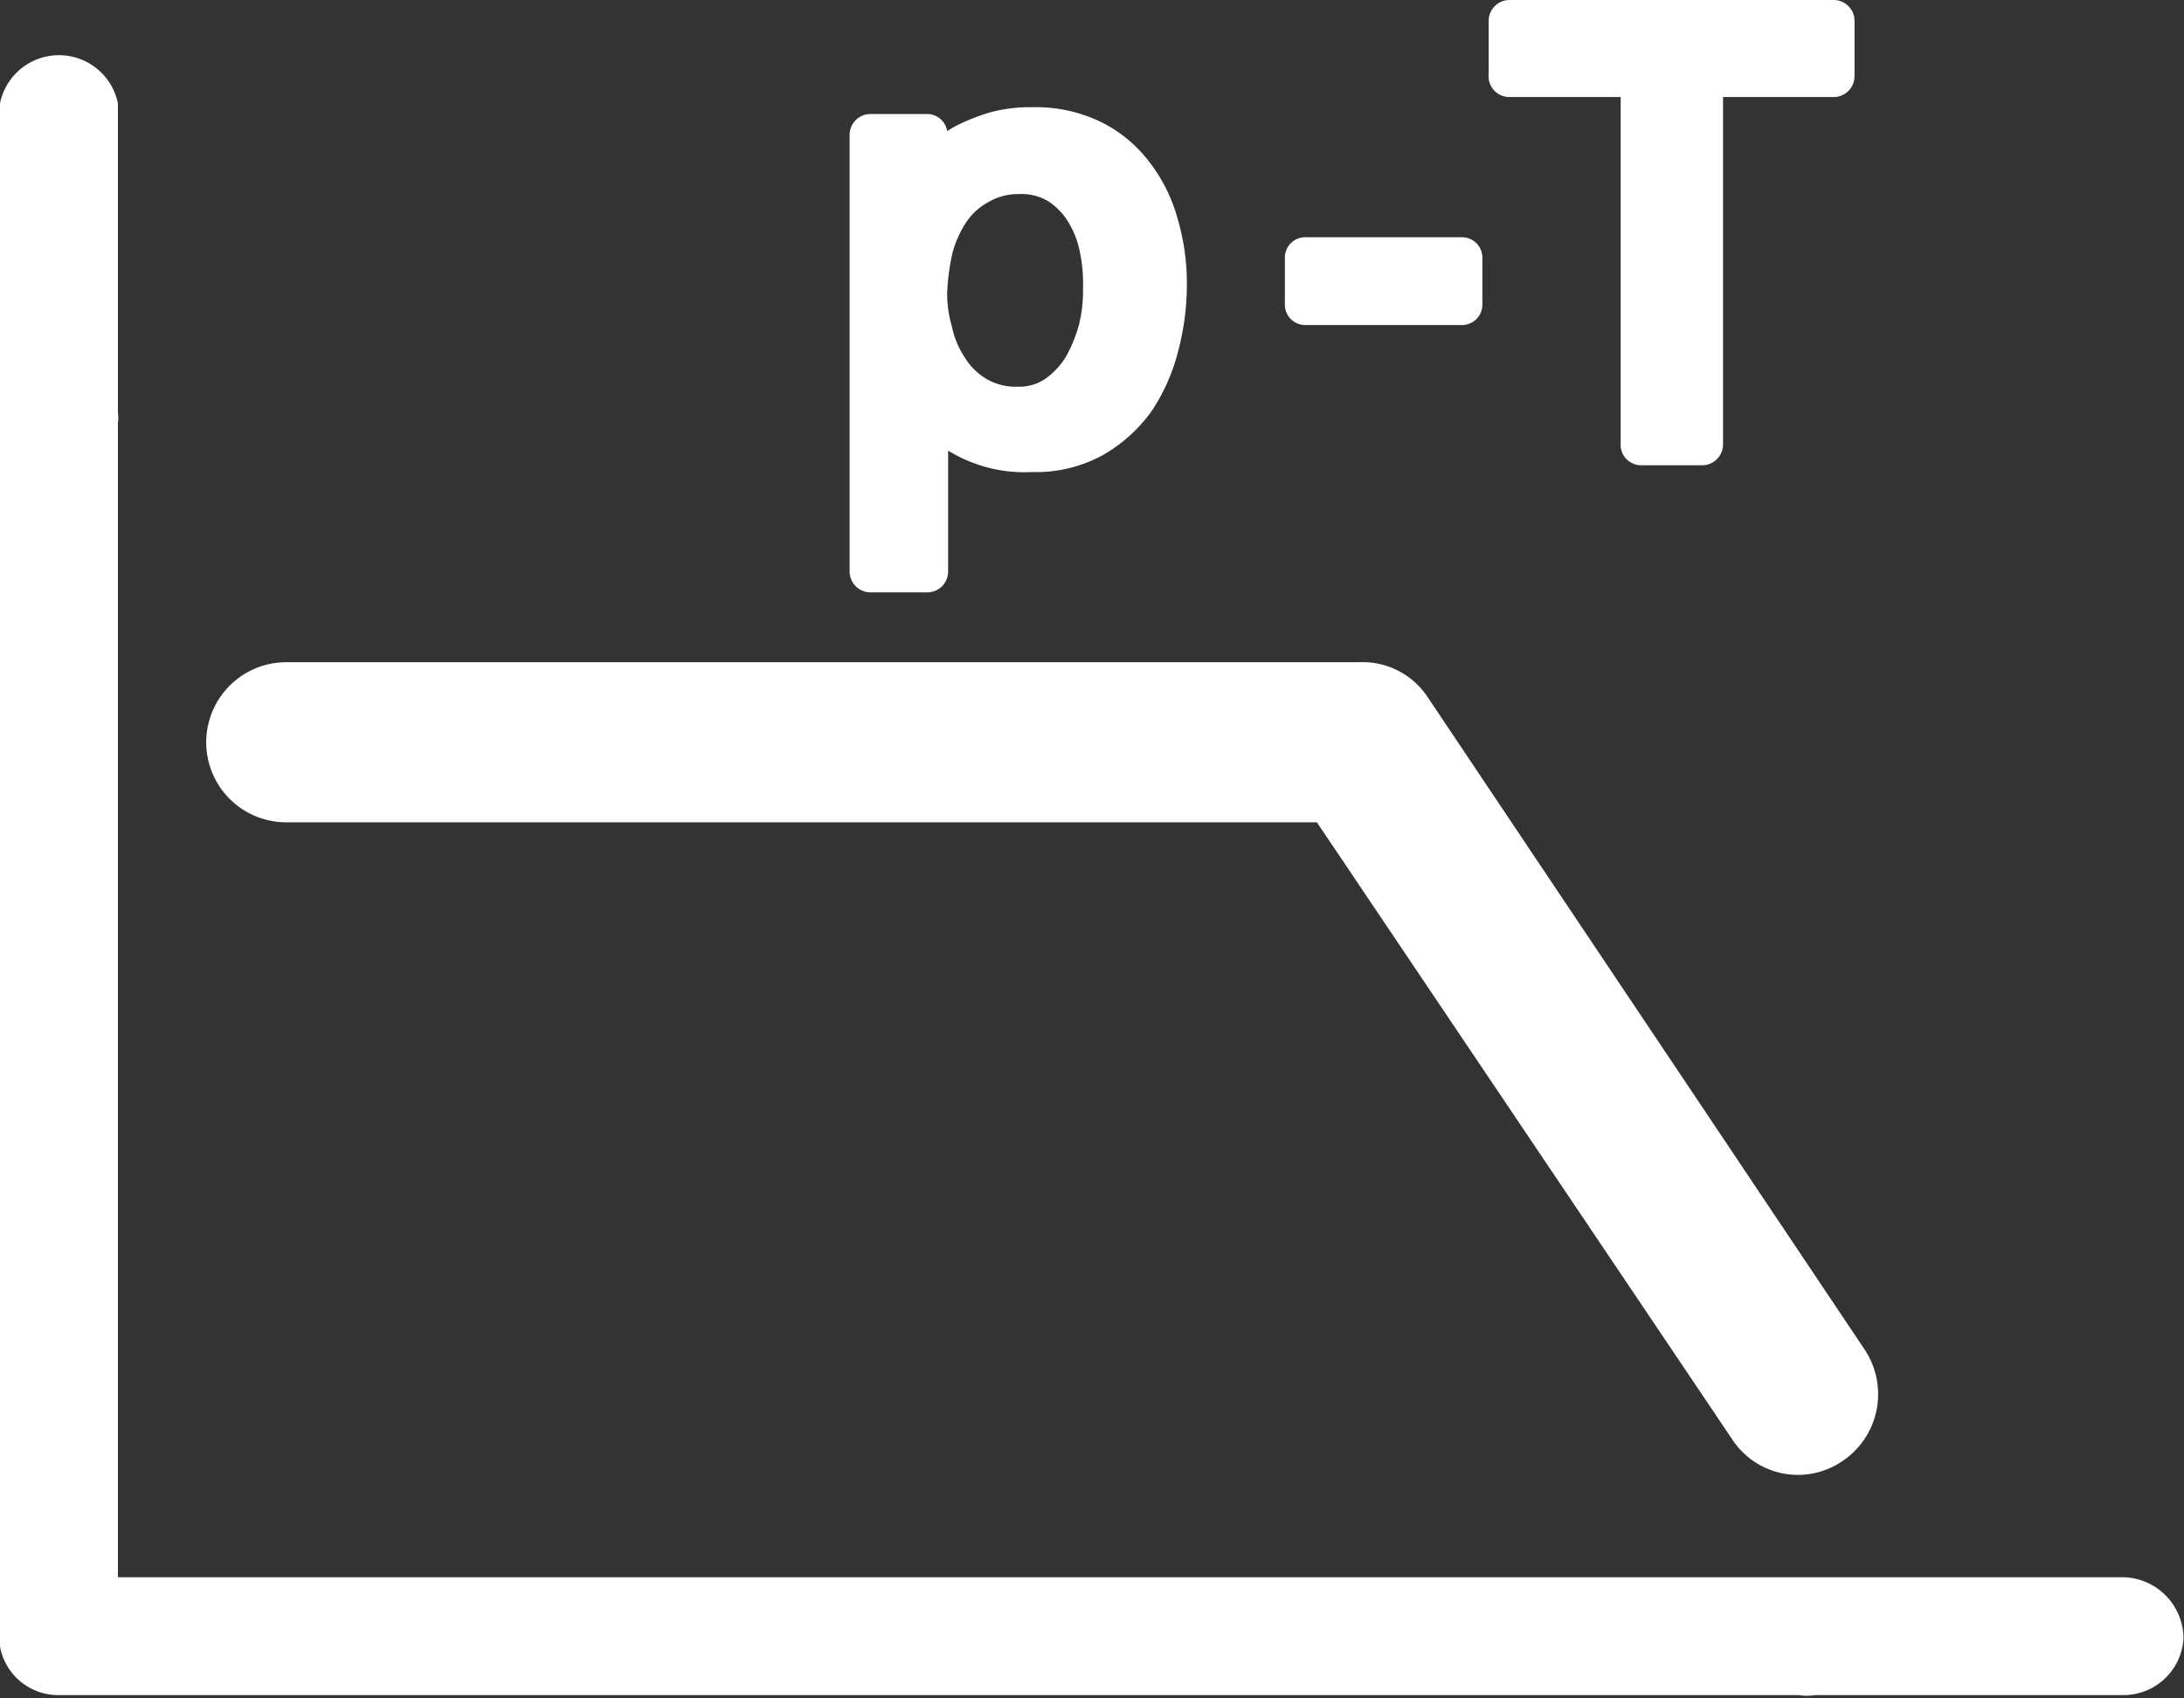 <svg id="Layer_1" data-name="Layer 1" xmlns="http://www.w3.org/2000/svg" viewBox="0 0 45.01 35"><rect x="0" y="0" width="45.01" height="35" fill="#333333" stroke="none"/><defs><style>.cls-1{fill:none;}.cls-2{fill:#fff;}</style></defs><path class="cls-1" d="M19.9,7.33a1.24,1.24,0,0,0,.45.43,1.14,1.14,0,0,0,.63.16.94.94,0,0,0,.57-.16A1.45,1.45,0,0,0,22,7.3a2.85,2.85,0,0,0,.27-.67A2.34,2.34,0,0,0,22.33,6v0a3.86,3.86,0,0,0-.06-.75A1.68,1.68,0,0,0,22,4.56,1.07,1.07,0,0,0,21,4a1.31,1.31,0,0,0-.61.14,1.33,1.33,0,0,0-.46.42,1.74,1.74,0,0,0-.29.63,3.33,3.33,0,0,0-.1.78,2.9,2.9,0,0,0,.1.71A1.6,1.6,0,0,0,19.9,7.33Z" transform="translate(0 0)"/><path class="cls-2" d="M17.94,12.21h1.17a.43.43,0,0,0,.43-.43V9.29l.16.09a3,3,0,0,0,1.57.35,2.87,2.87,0,0,0,1.46-.35,3.19,3.19,0,0,0,1-.9,4,4,0,0,0,.55-1.24,5.33,5.33,0,0,0,.18-1.38,4.69,4.69,0,0,0-.19-1.35,3.36,3.36,0,0,0-.59-1.18,2.79,2.79,0,0,0-1-.82,3.06,3.06,0,0,0-1.4-.3,3.15,3.15,0,0,0-.89.11,4.44,4.44,0,0,0-.7.28l-.17.1a.42.42,0,0,0-.43-.35H17.94a.43.43,0,0,0-.43.43v9A.43.43,0,0,0,17.94,12.21Zm1.69-7a2.2,2.2,0,0,1,.29-.64,1.29,1.29,0,0,1,.46-.41A1.21,1.21,0,0,1,21,4a1.08,1.08,0,0,1,.59.14,1.34,1.34,0,0,1,.41.41,1.88,1.88,0,0,1,.25.62,3.13,3.13,0,0,1,.07.75V6a2.85,2.85,0,0,1-.08.68,3,3,0,0,1-.27.67,1.57,1.57,0,0,1-.43.46.94.94,0,0,1-.57.16,1.17,1.17,0,0,1-.64-.16,1.29,1.29,0,0,1-.44-.43,1.82,1.82,0,0,1-.27-.64,2.44,2.44,0,0,1-.1-.71A4.7,4.7,0,0,1,19.63,5.21Z" transform="translate(0 0)"/><path class="cls-2" d="M26.9,6.7h3.23a.42.42,0,0,0,.42-.43V5.32a.42.42,0,0,0-.42-.43H26.9a.42.42,0,0,0-.42.43v.95A.42.42,0,0,0,26.9,6.7Z" transform="translate(0 0)"/><path class="cls-2" d="M31.11,2H33.4V9.16a.42.42,0,0,0,.42.43h1.26a.43.43,0,0,0,.43-.43V2h2.28a.43.43,0,0,0,.43-.43V.43A.43.43,0,0,0,37.79,0H31.11a.43.43,0,0,0-.43.43V1.52A.43.43,0,0,0,31.11,2Z" transform="translate(0 0)"/><path class="cls-2" d="M28,13.65H5.9a1.65,1.65,0,0,0,0,3.3H27.14L35.7,29.67a1.62,1.62,0,0,0,2.28.44,1.66,1.66,0,0,0,.45-2.29l-9-13.44A1.61,1.61,0,0,0,28,13.65Z" transform="translate(0 0)"/><path class="cls-2" d="M43.74,32.51H2.43l0-23.79a.71.71,0,0,0,0-.21V2.13A1.24,1.24,0,0,0,0,2.13V8.51a2.66,2.66,0,0,0,0,.28L0,33.68a2.3,2.3,0,0,0,0,.26,1.22,1.22,0,0,0,1.21,1H37.08a1,1,0,0,0,.32,0h6.38A1.24,1.24,0,0,0,45,33.76,1.27,1.27,0,0,0,43.74,32.51Z" transform="translate(0 0)"/></svg>